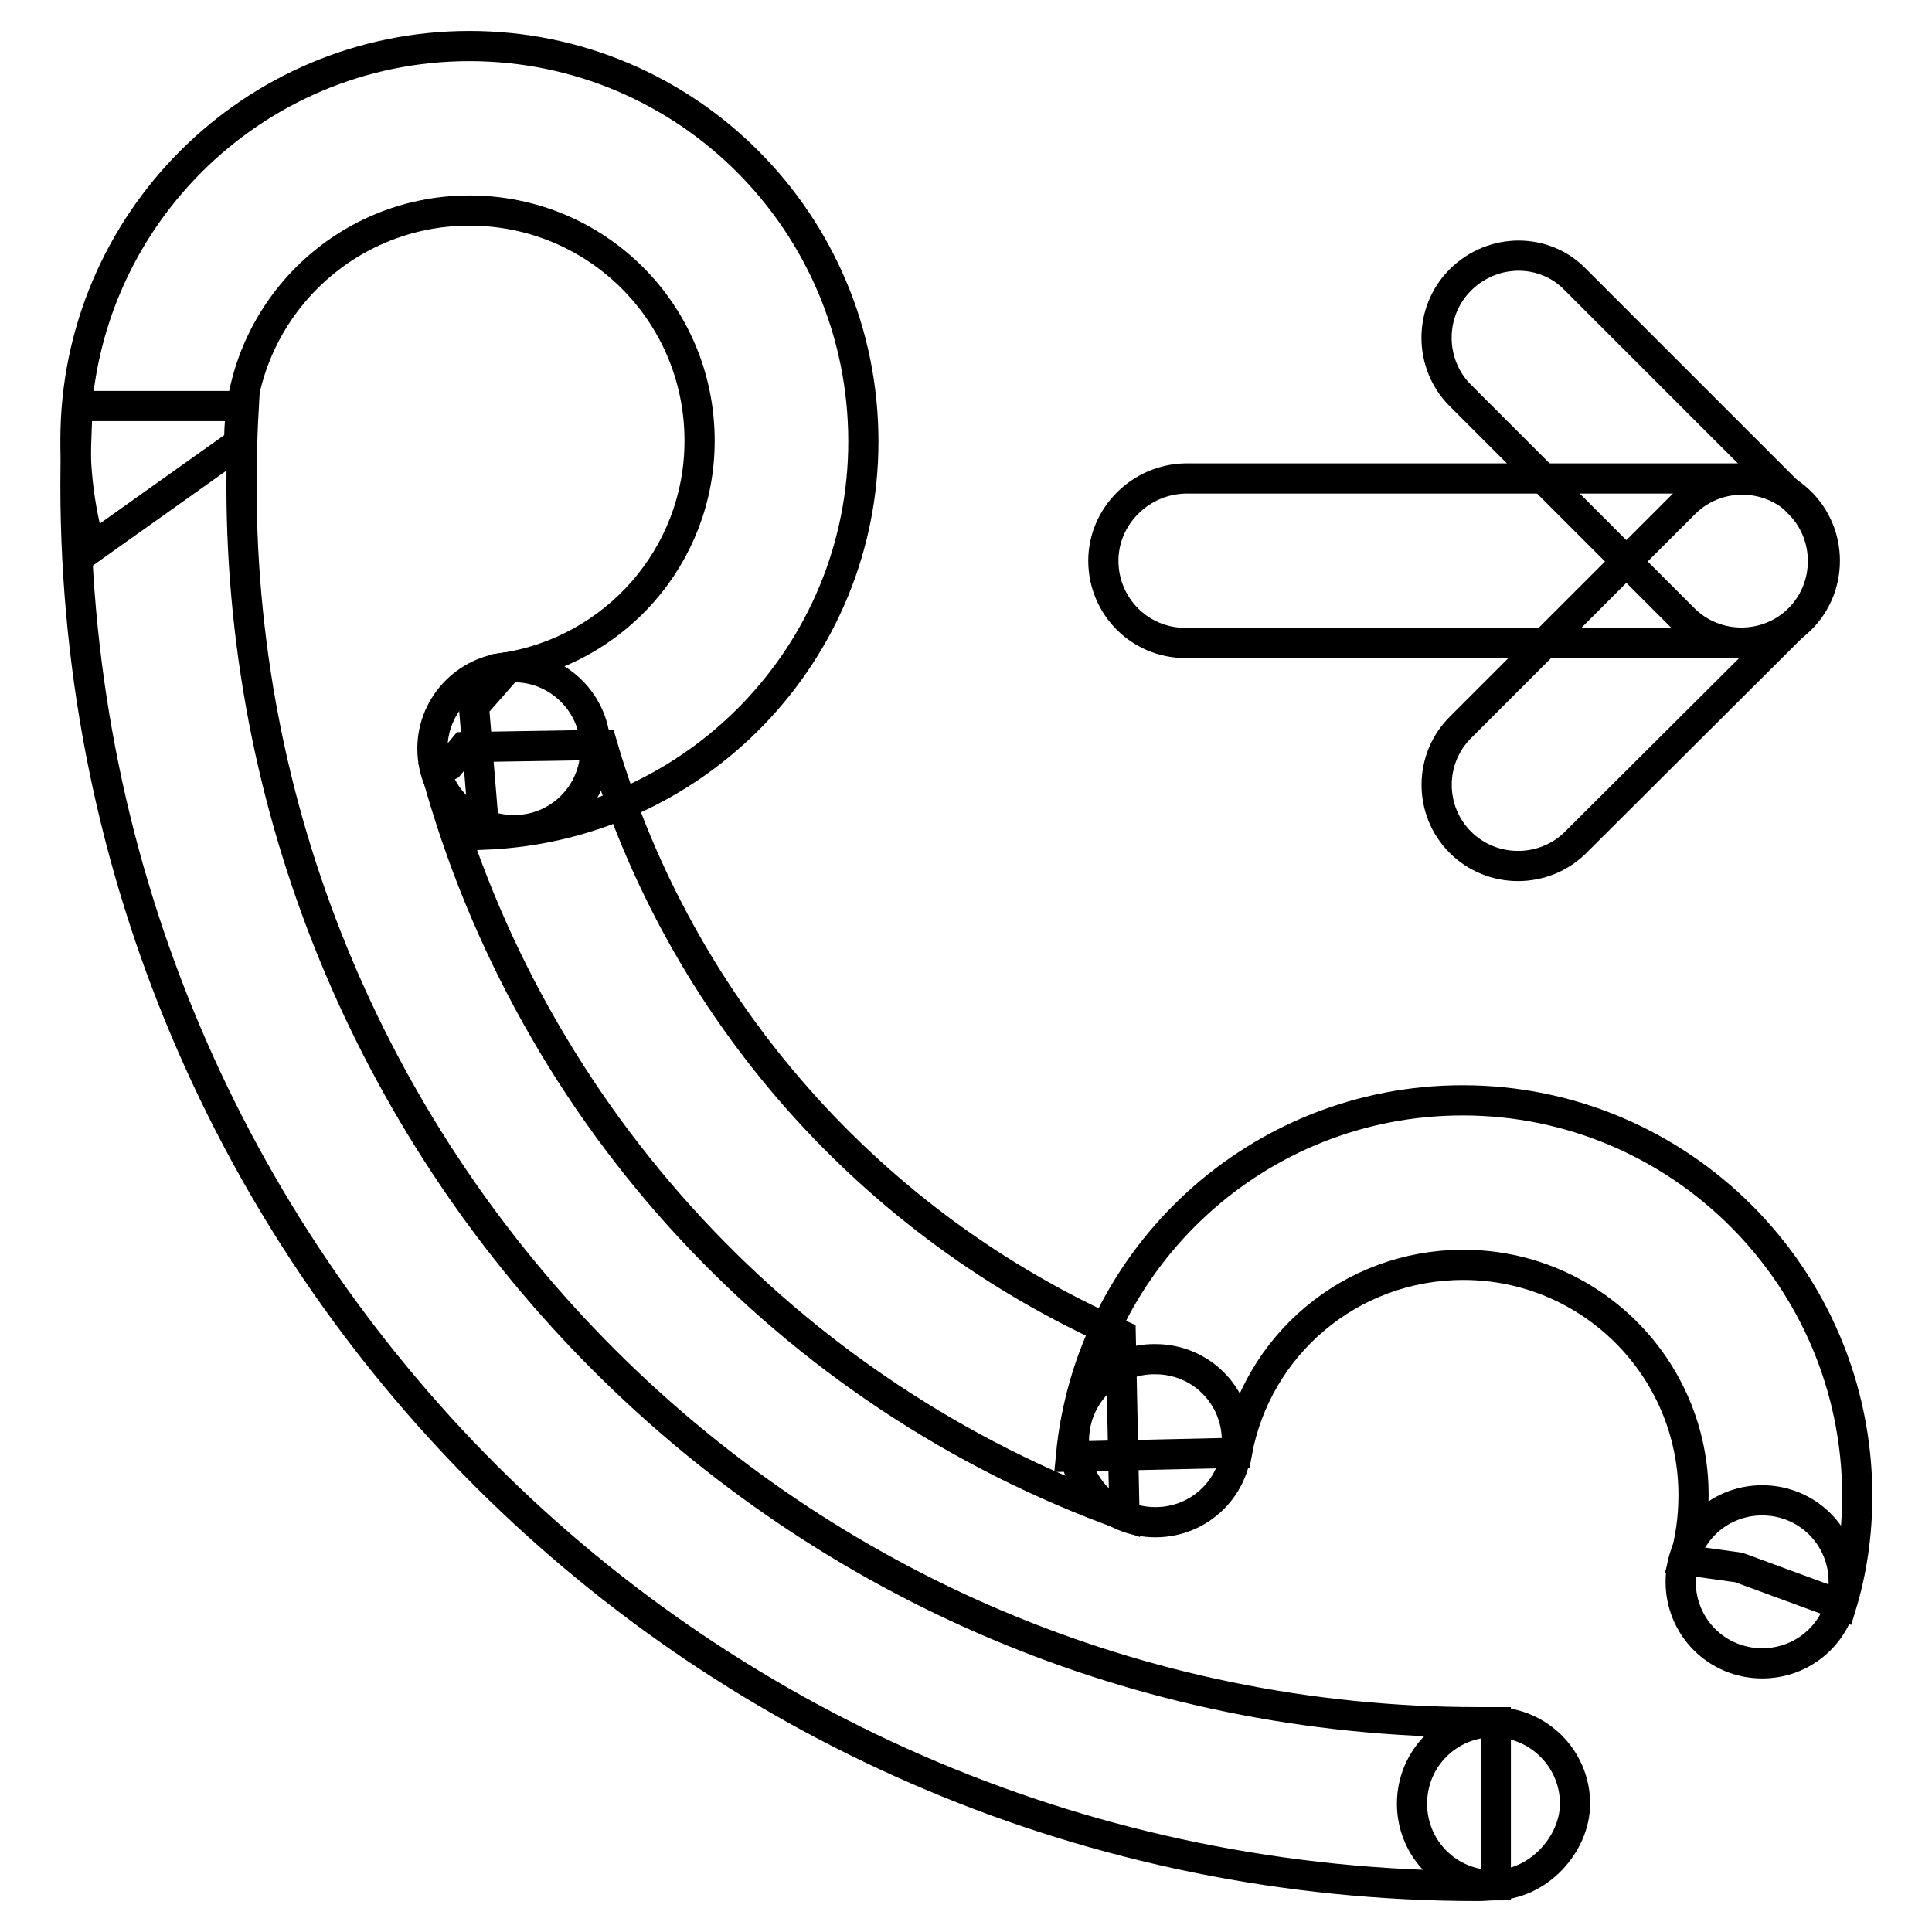 <?xml version="1.0" encoding="utf-8"?>
<!-- Svg Vector Icons : http://www.onlinewebfonts.com/icon -->
<!DOCTYPE svg PUBLIC "-//W3C//DTD SVG 1.1//EN" "http://www.w3.org/Graphics/SVG/1.1/DTD/svg11.dtd">
<svg version="1.1" xmlns="http://www.w3.org/2000/svg" xmlns:xlink="http://www.w3.org/1999/xlink" x="0px" y="0px" viewBox="0 0 256 256" enable-background="new 0 0 256 256" xml:space="preserve">
<g> <path stroke-width="4" fill-opacity="0" stroke="#000000"  d="M146.2,74.3c0,6,4.8,10.9,10.9,10.9h73.8c6,0,10.9-4.8,10.9-10.9c0-6-4.8-10.9-10.9-10.9h-73.8 C151.1,63.5,146.2,68.4,146.2,74.3z"/> <path stroke-width="4" fill-opacity="0" stroke="#000000"  d="M193.5,37.1c-4.2,4.2-4.2,11.1,0,15.3L223.1,82c4.2,4.2,11.1,4.2,15.3,0c4.2-4.2,4.2-11.1,0-15.3 l-29.6-29.6C204.7,32.8,197.8,32.8,193.5,37.1L193.5,37.1z"/> <path stroke-width="4" fill-opacity="0" stroke="#000000"  d="M193.5,111.6c4.2,4.2,11.1,4.2,15.3,0L238.5,82c4.2-4.2,4.2-11.1,0-15.3c-4.2-4.2-11.1-4.2-15.3,0 l-29.6,29.6C189.3,100.5,189.3,107.4,193.5,111.6z M195.9,228.2C105.4,228.2,32,154.8,32,64.3c0-3.5,0.1-7,0.3-10.5h-22 c-0.2,3.5-0.3,7-0.3,10.5C10,167,93.2,249.9,195.9,249.9c0.8,0,1.5-0.1,2.3-0.1v-21.6H195.9L195.9,228.2z"/> <path stroke-width="4" fill-opacity="0" stroke="#000000"  d="M57.3,99.2c0,6,4.8,10.8,10.8,10.8c6,0,10.8-4.8,10.8-10.8c0,0,0,0,0,0c0-6-4.9-10.8-10.8-10.8 S57.3,93.2,57.3,99.2L57.3,99.2z"/> <path stroke-width="4" fill-opacity="0" stroke="#000000"  d="M142.3,190.9c0,6,4.8,10.8,10.8,10.8c6,0,10.8-4.8,10.8-10.8c0,0,0,0,0,0c0-6-4.8-10.8-10.8-10.8 C147.1,180,142.3,184.9,142.3,190.9C142.3,190.8,142.3,190.8,142.3,190.9z"/> <path stroke-width="4" fill-opacity="0" stroke="#000000"  d="M222.7,209.6c0,6,4.8,10.8,10.8,10.8c6,0,10.8-4.8,10.8-10.8c0,0,0,0,0,0c0-6-4.8-10.8-10.8-10.8 C227.5,198.8,222.7,203.6,222.7,209.6C222.7,209.6,222.7,209.6,222.7,209.6z"/> <path stroke-width="4" fill-opacity="0" stroke="#000000"  d="M62.2,6.1C33.4,6.1,10,29.5,10,58.3c0,5,0.7,9.8,2,14.4l19.7-14v-0.3c0-16.8,13.6-30.5,30.5-30.5 s30.5,13.6,30.5,30.5c0,15.3-11.3,27.9-26,30.1l-0.3,1l-3.6,4.1l1.4,17c27.9-1.1,50.2-24,50.2-52.1C114.4,29.5,91,6.1,62.2,6.1z"/> <path stroke-width="4" fill-opacity="0" stroke="#000000"  d="M148.5,176.9c-32.9-14.5-58.4-43-68.7-78.2L61.5,99l-2,2.4l-1.7,0.8c12.6,46,47,82.7,91.2,98.6L148.5,176.9 L148.5,176.9z M208.7,239c0,5.3-4.8,10.8-10.8,10.8c-6,0-10.8-4.8-10.8-10.8c0-6,4.8-10.8,10.8-10.8 C203.8,228.2,208.7,233,208.7,239z"/> <path stroke-width="4" fill-opacity="0" stroke="#000000"  d="M193.8,145.8c-27.1,0-49.4,20.7-51.9,47.2l22-0.5c2.6-14.2,15-24.9,30-24.9c16.8,0,30.5,13.6,30.5,30.5 c0,3-0.4,5.9-1.2,8.6l7.2,1l13.6,5c1.4-4.6,2.1-9.5,2.1-14.6C246,169.2,222.6,145.8,193.8,145.8z"/></g>
</svg>